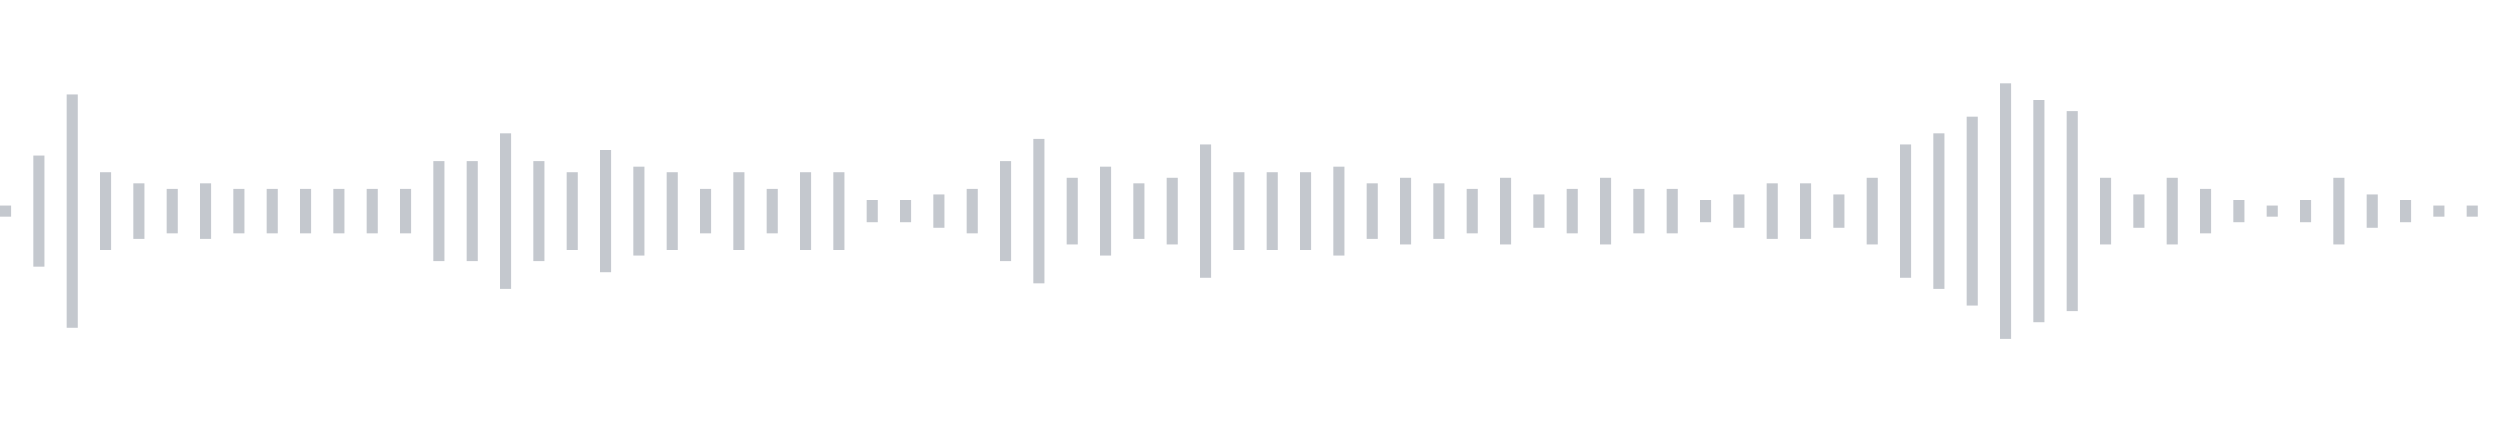 <svg xmlns="http://www.w3.org/2000/svg" xmlns:xlink="http://www.w3/org/1999/xlink" viewBox="0 0 225 38" preserveAspectRatio="none" width="100%" height="100%" fill="#C4C8CE"><g id="waveform-0696b212-2561-433b-9c69-bd2b15e5c244"><rect x="0" y="18.5" width="1" height="1"/><rect x="3" y="14.0" width="1" height="10"/><rect x="6" y="8.5" width="1" height="21"/><rect x="9" y="15.5" width="1" height="7"/><rect x="12" y="16.5" width="1" height="5"/><rect x="15" y="17.0" width="1" height="4"/><rect x="18" y="16.5" width="1" height="5"/><rect x="21" y="17.0" width="1" height="4"/><rect x="24" y="17.0" width="1" height="4"/><rect x="27" y="17.0" width="1" height="4"/><rect x="30" y="17.0" width="1" height="4"/><rect x="33" y="17.0" width="1" height="4"/><rect x="36" y="17.0" width="1" height="4"/><rect x="39" y="14.5" width="1" height="9"/><rect x="42" y="14.5" width="1" height="9"/><rect x="45" y="12.0" width="1" height="14"/><rect x="48" y="14.5" width="1" height="9"/><rect x="51" y="15.5" width="1" height="7"/><rect x="54" y="13.5" width="1" height="11"/><rect x="57" y="15.0" width="1" height="8"/><rect x="60" y="15.5" width="1" height="7"/><rect x="63" y="17.0" width="1" height="4"/><rect x="66" y="15.5" width="1" height="7"/><rect x="69" y="17.0" width="1" height="4"/><rect x="72" y="15.5" width="1" height="7"/><rect x="75" y="15.5" width="1" height="7"/><rect x="78" y="18.0" width="1" height="2"/><rect x="81" y="18.0" width="1" height="2"/><rect x="84" y="17.5" width="1" height="3"/><rect x="87" y="17.0" width="1" height="4"/><rect x="90" y="14.5" width="1" height="9"/><rect x="93" y="12.5" width="1" height="13"/><rect x="96" y="16.0" width="1" height="6"/><rect x="99" y="15.0" width="1" height="8"/><rect x="102" y="16.5" width="1" height="5"/><rect x="105" y="16.0" width="1" height="6"/><rect x="108" y="13.0" width="1" height="12"/><rect x="111" y="15.5" width="1" height="7"/><rect x="114" y="15.5" width="1" height="7"/><rect x="117" y="15.5" width="1" height="7"/><rect x="120" y="15.0" width="1" height="8"/><rect x="123" y="16.5" width="1" height="5"/><rect x="126" y="16.0" width="1" height="6"/><rect x="129" y="16.5" width="1" height="5"/><rect x="132" y="17.0" width="1" height="4"/><rect x="135" y="16.0" width="1" height="6"/><rect x="138" y="17.5" width="1" height="3"/><rect x="141" y="17.0" width="1" height="4"/><rect x="144" y="16.0" width="1" height="6"/><rect x="147" y="17.0" width="1" height="4"/><rect x="150" y="17.0" width="1" height="4"/><rect x="153" y="18.0" width="1" height="2"/><rect x="156" y="17.5" width="1" height="3"/><rect x="159" y="16.5" width="1" height="5"/><rect x="162" y="16.5" width="1" height="5"/><rect x="165" y="17.5" width="1" height="3"/><rect x="168" y="16.0" width="1" height="6"/><rect x="171" y="13.0" width="1" height="12"/><rect x="174" y="12.0" width="1" height="14"/><rect x="177" y="10.5" width="1" height="17"/><rect x="180" y="7.5" width="1" height="23"/><rect x="183" y="9.0" width="1" height="20"/><rect x="186" y="10.0" width="1" height="18"/><rect x="189" y="16.0" width="1" height="6"/><rect x="192" y="17.5" width="1" height="3"/><rect x="195" y="16.0" width="1" height="6"/><rect x="198" y="17.0" width="1" height="4"/><rect x="201" y="18.0" width="1" height="2"/><rect x="204" y="18.5" width="1" height="1"/><rect x="207" y="18.0" width="1" height="2"/><rect x="210" y="16.0" width="1" height="6"/><rect x="213" y="17.5" width="1" height="3"/><rect x="216" y="18.0" width="1" height="2"/><rect x="219" y="18.5" width="1" height="1"/><rect x="222" y="18.5" width="1" height="1"/></g></svg>
